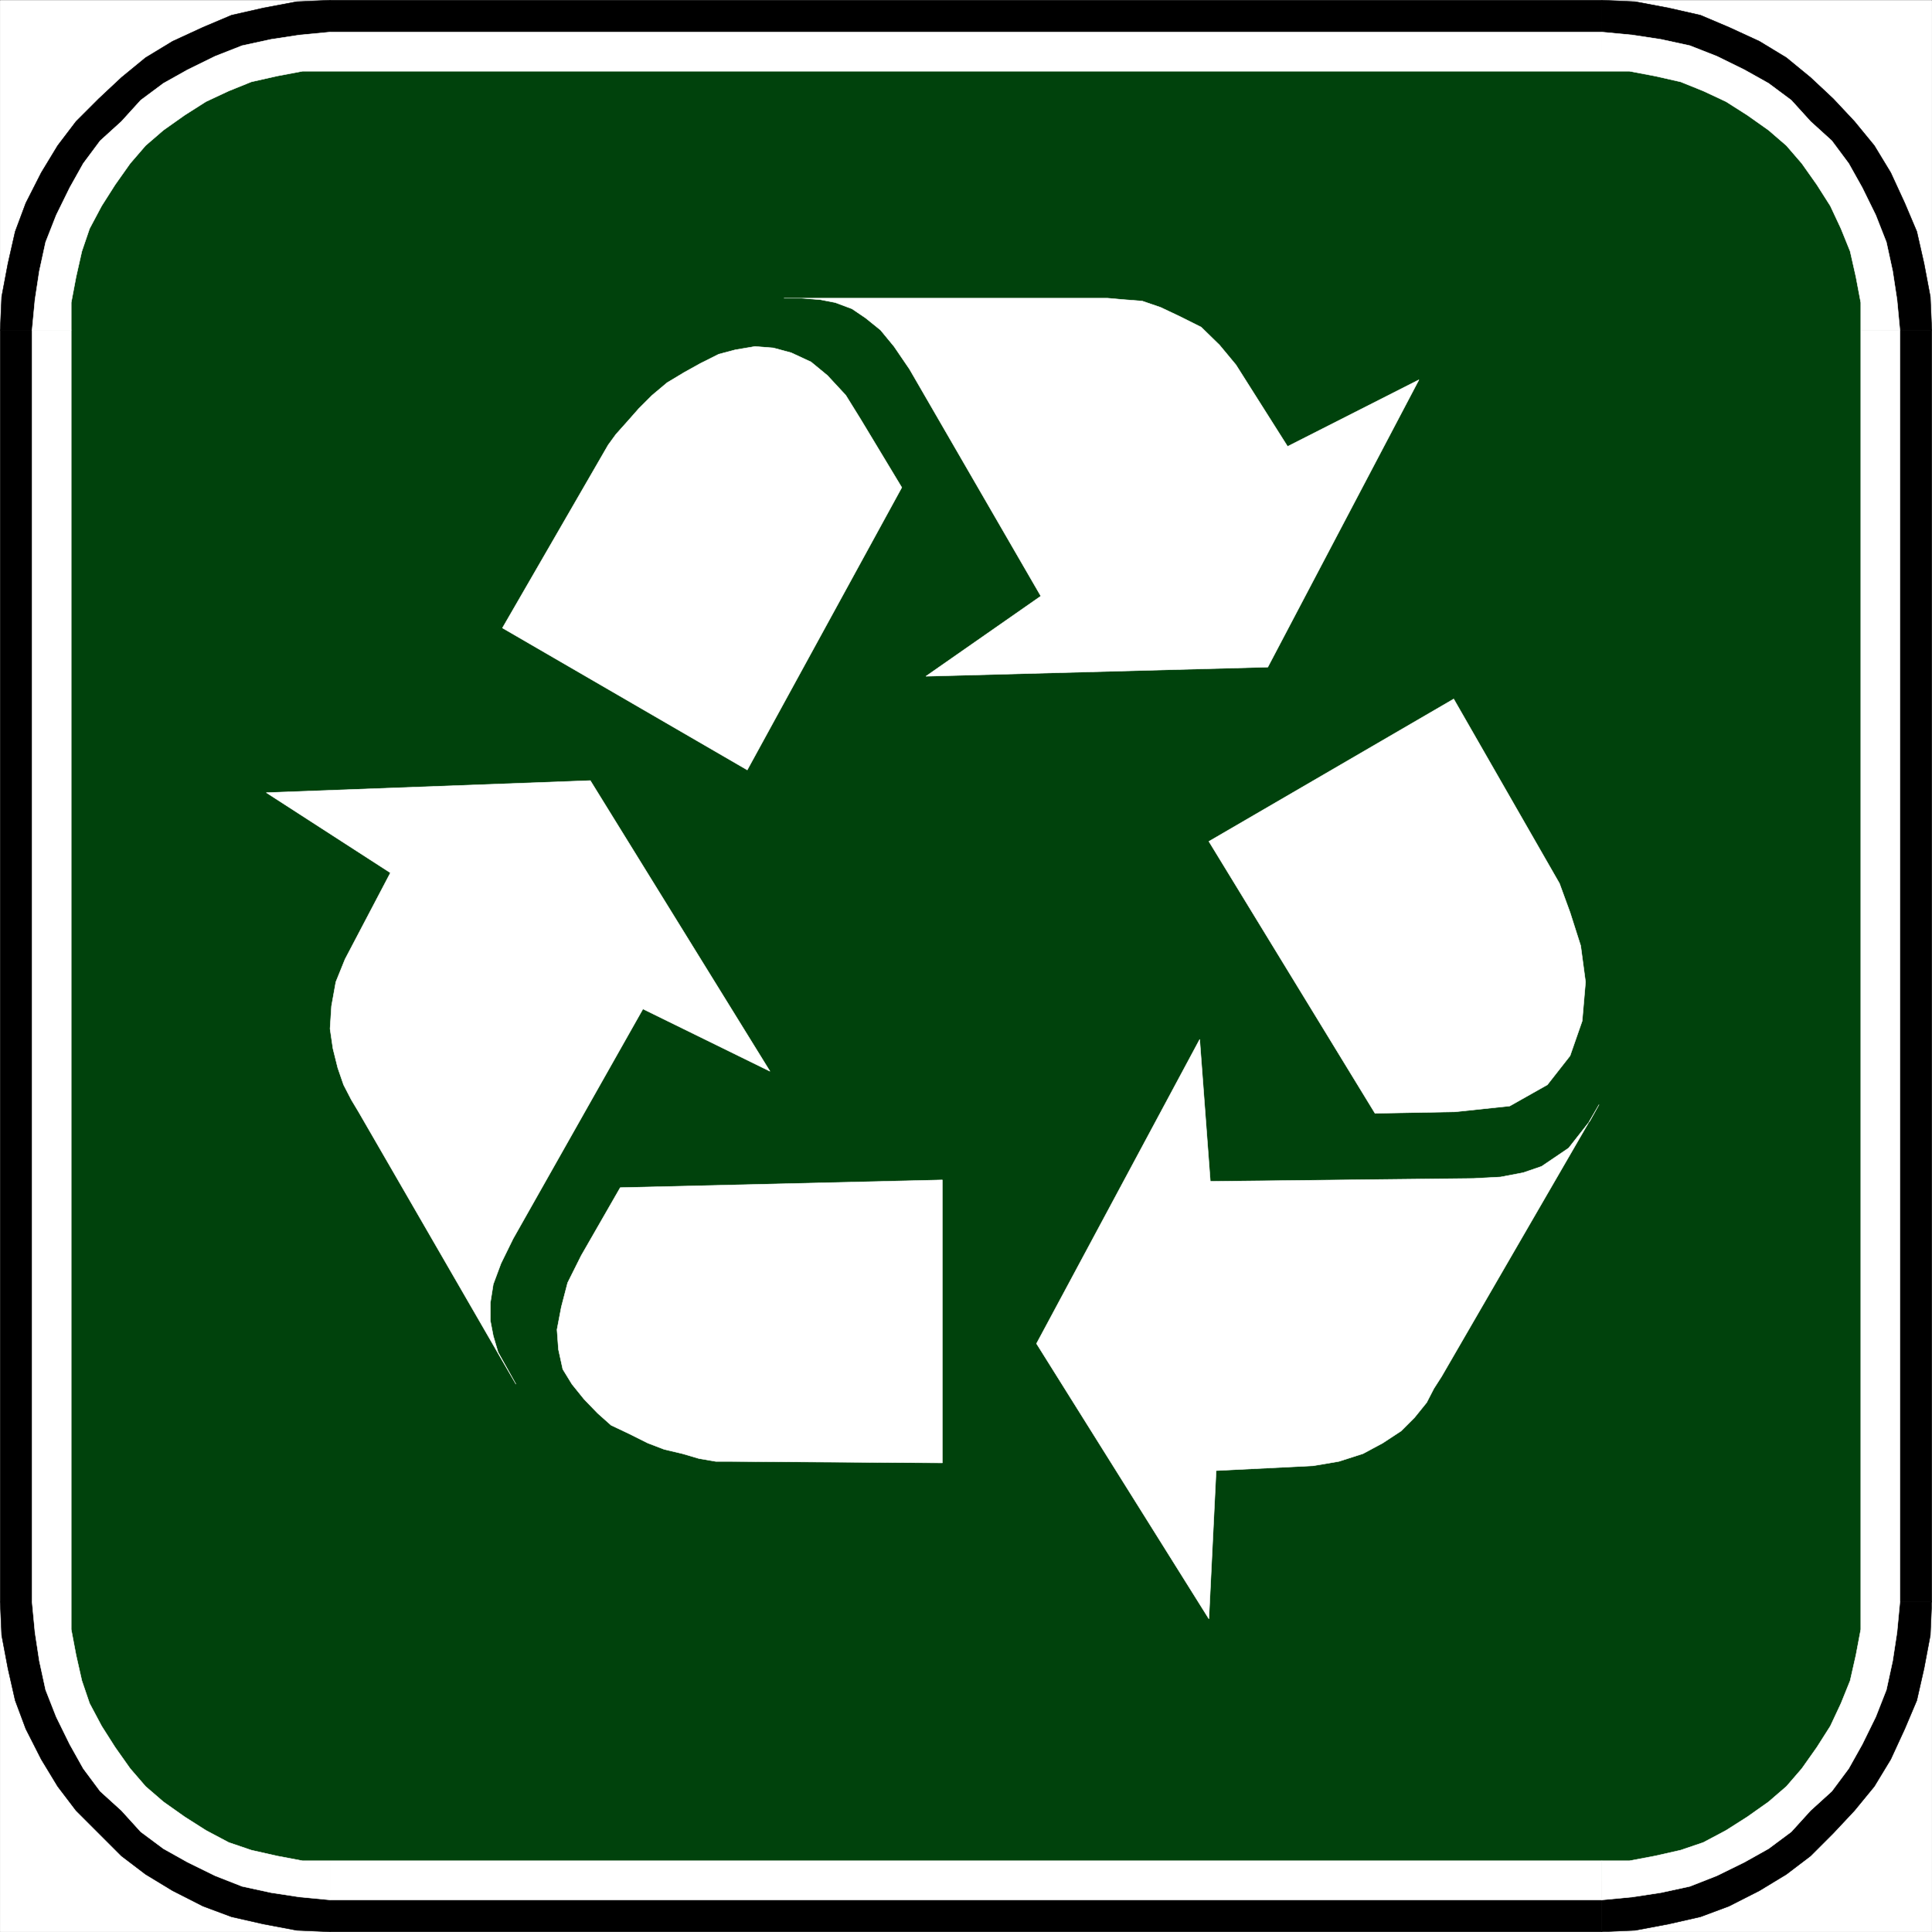 <svg xmlns="http://www.w3.org/2000/svg" width="2993.874" height="2993.874"><rect width="100%" height="100%" fill="#808080" stroke="none"/><defs><clipPath id="a"><path d="M0 0h2993.144v2992.184H0Zm0 0"/></clipPath><clipPath id="b"><path d="M2482 2481h511.144v511.184H2482Zm0 0"/></clipPath><clipPath id="c"><path d="M2481 2480h512.144v512.184H2481Zm0 0"/></clipPath></defs><path fill="#fff" d="M.365 2993.51h2993.144V.364H.365Zm0 0"/><g clip-path="url(#a)" transform="translate(.365 1.326)"><path fill="#fff" fill-rule="evenodd" stroke="#fff" stroke-linecap="square" stroke-linejoin="bevel" stroke-miterlimit="10" stroke-width=".729" d="M0 2992.184h2993.145V-.961H0Zm0 0"/></g><path fill="none" stroke="#000" stroke-linecap="square" stroke-linejoin="bevel" stroke-miterlimit="10" stroke-width="7.502" d="m2482.408 2914.216 44.91-3.023 41.89-6.723 41.938-9.742 38.14-13.441 39.649-18.703 35.164-21.727 32.93-25.426 29.957-28.445 28.445-29.957 23.184-32.926 20.945-35.168 21.727-37.41 13.441-40.375 9.742-41.942 6.723-41.886 3.02-44.91V511.466l-3.02-44.91-6.723-41.887-9.742-41.941-13.441-38.137-21.727-39.648-20.945-35.219-23.184-32.875-28.445-29.96-29.957-28.446-32.93-23.184-35.164-20.945-39.648-21.727-38.141-13.441-41.938-9.742-41.89-6.719-44.91-3.023H511.466l-44.91 3.023-41.89 6.719-41.938 9.742-40.379 13.441-37.406 21.727-35.223 20.945-32.875 23.184-29.957 28.445-28.445 29.961-25.426 32.875-21.727 35.219-18.703 39.648-13.441 38.137-9.742 41.941-6.723 41.887-3.02 44.91v1970.946l3.02 44.91 6.723 41.886 9.742 41.942 13.441 40.375 18.703 37.41 21.727 35.168 25.426 32.926 28.445 29.957 29.957 28.445 32.875 25.426 35.223 21.727 37.406 18.703 40.379 13.441 41.937 9.742 41.891 6.723 44.91 3.023zm0 0"/><g clip-path="url(#b)" transform="translate(.365 1.326)"><path fill-rule="evenodd" d="m2833.77 2481.086-2.239 37.457-4.48 32.875-9.742 35.219-9.016 32.879-16.461 30.683-16.414 27.719-20.996 28.445-21.672 25.426-25.426 23.914-28.445 18.758-27.719 16.41-30.687 16.465-32.875 11.25-35.22 7.504-32.874 6.723h-37.461v159.37l51.633-2.238 51.629-9.742 49.39-11.203 44.184-16.465 47.148-23.965 41.891-25.426 37.406-28.445 35.168-35.168 32.926-35.168 30.688-37.406 25.425-41.89 21.727-47.149 18.703-44.18 11.2-49.39 9.745-51.633 2.239-51.63zm0 0"/></g><g clip-path="url(#c)" transform="translate(.365 1.326)"><path fill="none" stroke="#000" stroke-linecap="square" stroke-linejoin="bevel" stroke-miterlimit="10" stroke-width=".729" d="m2833.77 2481.086-2.239 37.457-4.48 32.875-9.742 35.219-9.016 32.879-16.461 30.683-16.414 27.719-20.996 28.445-21.672 25.426-25.426 23.914-28.445 18.758-27.719 16.41-30.687 16.465-32.875 11.25-35.22 7.504-32.874 6.723h-37.461v159.37l51.633-2.238 51.629-9.742 49.39-11.203 44.184-16.465 47.148-23.965 41.891-25.425 37.406-28.446 35.168-35.168 32.926-35.168 30.687-37.406 25.426-41.89 21.727-47.149 18.703-44.18 11.2-49.39 9.745-51.633 2.239-51.63zm0 0"/></g><path fill-rule="evenodd" stroke="#000" stroke-linecap="square" stroke-linejoin="bevel" stroke-miterlimit="10" stroke-width=".729" d="M2834.134 511.466v1970.946h159.375V511.466Zm0 0"/><path fill-rule="evenodd" stroke="#000" stroke-linecap="square" stroke-linejoin="bevel" stroke-miterlimit="10" stroke-width=".729" d="m2482.408 159.74 37.46 2.238 32.876 4.484 35.218 9.743 32.875 9.011 30.688 16.465 27.719 16.41 28.445 20.996 25.426 21.676 21.672 25.422 20.996 28.45 16.414 27.714 16.46 30.688 9.016 32.875 9.743 35.218 4.48 32.875 2.238 37.461h159.375l-2.238-51.629-9.746-51.632-11.2-49.391-18.702-44.18-21.727-47.152-25.426-41.887-30.687-37.41-32.926-35.168-35.168-32.926-37.406-30.687-41.89-25.426-47.15-21.723-44.183-18.707-49.39-11.199-51.63-9.742-51.632-2.242Zm-1970.942 0h1970.942V.365H511.466ZM159.74 511.466v-37.46l6.718-32.876 7.504-35.218 11.254-32.875 16.461-30.688 16.414-27.715 18.754-28.449 23.914-25.422 25.426-21.676 28.445-20.996 27.72-16.41 30.687-16.465 32.875-9.011 35.218-9.743 32.875-4.484 37.461-2.238V.365l-51.633 2.242-51.628 9.742-49.391 11.2-44.184 18.706-47.148 21.723-41.89 25.426-37.407 30.687-35.168 32.926-35.168 35.168-28.445 37.41-25.426 41.887-23.965 47.152-16.465 44.18-11.199 49.39-9.742 51.633-2.242 51.63Zm0 0"/><path fill-rule="evenodd" stroke="#000" stroke-linecap="square" stroke-linejoin="bevel" stroke-miterlimit="10" stroke-width=".729" d="M159.74 2482.412V511.466H.365v1970.946Zm351.726 351.726h-37.46l-32.876-6.722-35.218-7.504-32.875-11.25-30.688-16.465-27.719-16.41-28.445-18.758-25.426-23.914-23.914-25.426-18.754-28.445-16.414-27.72-16.46-30.683-11.255-32.879-7.504-35.218-6.718-32.875v-37.457H.365l2.242 51.629 9.742 51.632 11.2 49.39 16.464 44.18 23.965 47.149 25.426 41.89 28.445 37.407 70.336 70.336 37.406 28.445 41.89 25.426 47.15 23.965 44.183 16.465 49.39 11.203 51.63 9.742 51.632 2.238zm1970.942 0H511.466v159.371h1970.942Zm0 0"/><path fill="#00420c" fill-rule="evenodd" stroke="#00420c" stroke-linecap="square" stroke-linejoin="bevel" stroke-miterlimit="10" stroke-width=".729" d="m2482.408 2914.216 44.91-3.023 41.89-6.723 41.938-9.742 38.14-13.441 39.649-18.703 35.164-21.727 32.93-25.426 29.957-28.445 28.445-29.957 23.184-32.926 20.945-35.168 21.727-37.41 13.441-40.375 9.742-41.942 6.723-41.886 3.02-44.91V511.466l-3.02-44.91-6.723-41.887-9.742-41.941-13.441-38.137-21.727-39.648-20.945-35.219-23.184-32.875-28.445-29.96-29.957-28.446-32.93-23.184-35.164-20.945-39.648-21.727-38.141-13.441-41.938-9.742-41.89-6.719-44.91-3.023H511.466l-44.91 3.023-41.89 6.719-41.938 9.742-40.379 13.441-37.406 21.727-35.223 20.945-32.875 23.184-29.957 28.445-28.445 29.961-25.426 32.875-21.727 35.219-18.703 39.648-13.441 38.137-9.742 41.941-6.723 41.887-3.02 44.91v1970.946l3.02 44.91 6.723 41.886 9.742 41.942 13.441 40.375 18.703 37.41 21.727 35.168 25.426 32.926 28.445 29.957 29.957 28.445 32.875 25.426 35.223 21.727 37.406 18.703 40.379 13.441 41.937 9.742 41.891 6.723 44.91 3.023zm0 0"/><path fill="#fff" fill-rule="evenodd" stroke="#fff" stroke-linecap="square" stroke-linejoin="bevel" stroke-miterlimit="10" stroke-width=".729" d="M2883.525 2482.412v42.668l-7.5 39.648-8.961 39.648-14.223 35.22-16.465 35.167-20.945 32.926-23.234 32.875-23.914 27.719-27.72 23.914-32.874 23.234-32.926 20.945-35.168 18.703-35.219 11.985-39.648 8.96-39.648 7.505h-42.672v60.59l47.152-4.48 44.18-6.72 44.86-9.742 41.94-16.465 42.618-20.945 37.406-20.945 35.219-26.203 29.906-32.93 32.926-29.902 26.207-35.223 20.945-37.406 20.945-42.618 16.461-41.94 9.743-44.86 6.722-44.18 4.48-47.148zm0-1970.946v1970.946h60.594V511.466ZM2482.408 110.35h42.672l39.648 7.503 39.648 8.96 35.22 14.224 35.167 16.46 32.926 20.946 32.875 23.238 27.719 23.914 23.914 27.715 23.234 32.875 20.945 32.93 16.465 35.168 14.223 35.164 8.96 39.703 7.5 39.648v42.668h60.595l-4.48-47.148-6.724-44.184-9.742-44.855-16.46-41.942-20.946-42.617-20.945-37.41-26.207-35.219-32.926-29.906-29.906-32.926-35.22-26.207-37.405-20.945-42.618-20.942-41.94-16.464-44.86-9.743-44.18-6.722-47.152-4.48zm-1970.942 0h1970.942V49.754H511.466ZM110.35 511.466v-42.668l7.5-39.648 8.96-39.703 11.984-35.164 18.704-35.168 20.945-32.93 23.234-32.875 23.914-27.715 27.719-23.914 32.875-23.238 32.926-20.945 35.168-16.461 35.168-14.223 39.699-8.961 39.648-7.504h42.672V49.755l-47.152 4.48-44.18 6.723-44.86 9.743-41.937 16.464-42.62 20.942-37.407 20.945-35.219 26.207-29.906 32.926-32.926 29.906-26.207 35.219-20.945 37.41-20.945 42.617L70.7 375.28l-9.743 44.855-6.722 44.184-4.48 47.148zm0 0"/><path fill="#fff" fill-rule="evenodd" stroke="#fff" stroke-linecap="square" stroke-linejoin="bevel" stroke-miterlimit="10" stroke-width=".729" d="M110.35 2482.412V511.466H49.754v1970.946Zm401.116 401.117h-42.672l-39.648-7.504-39.7-8.961-35.167-11.984-35.168-18.704-32.926-20.945-32.875-23.234-27.719-23.914-23.914-27.72-23.234-32.874-20.945-32.926-18.704-35.168-11.984-35.219-8.96-39.648-7.5-39.648v-42.668H49.754l4.48 47.148 6.723 44.18 9.743 44.86 16.46 41.94 20.946 42.618 20.945 37.406 26.207 35.223 32.926 29.902 29.906 32.93 35.219 26.203 37.406 20.945 42.621 20.945 41.938 16.465 44.86 9.742 44.179 6.72 47.152 4.48zm1970.942 0H511.466v60.59h1970.942ZM1397.427 755.4l-239.453 437.742-379.39-220.016 163.851-283.582 11.984-16.464 18.704-20.942 16.464-18.707 20.946-20.941 23.234-19.49 26.156-15.734L1085.4 563.1l28.394-14.226 25.477-6.77 30.687-5.21 28.395 2.237 27.715 7.504 30.687 14.223 25.426 20.945 28.445 30.688 23.188 37.406zm0 0"/><path fill="#fff" fill-rule="evenodd" stroke="#fff" stroke-linecap="square" stroke-linejoin="bevel" stroke-miterlimit="10" stroke-width=".729" d="M1214.814 462.076h27.719l28.445 2.242 23.188 4.48 26.152 9.742 20.996 14.223 23.184 18.703 20.945 25.426 23.965 35.168 203.504 351.676-178.079 124.203 529.805-14.168 234.192-445.25-203.555 103.266-80.027-126.45-25.477-30.687-28.395-27.715-32.925-16.465-29.957-14.172-28.45-9.742-28.394-2.238-25.477-2.242zM961.142 1840.38l499.117-11.93v438.473l-330-2.238h-20.945l-26.156-4.48-25.477-7.504-28.445-6.723-25.426-9.742-28.445-14.223-28.395-13.441-20.996-18.703-20.945-21.727-18.703-23.184-14.223-23.183-6.723-30.688-2.238-30.687 6.719-35.168 9.742-37.406 20.945-41.942zm0 0"/><path fill="#fff" fill-rule="evenodd" stroke="#fff" stroke-linecap="square" stroke-linejoin="bevel" stroke-miterlimit="10" stroke-width=".729" d="m799.525 2144.959-14.223-25.426-13.441-23.965-7.5-25.426-4.48-23.234v-28.395l4.48-28.45 11.98-32.194 18.703-38.141 201.266-356.207 196.832 96.543-278.371-450.457-502.086 18.703 192.3 124.207-70.335 133.95-14.223 35.167-6.722 37.407-2.239 35.168 4.48 30.687 7.45 29.906 9.016 26.207 11.98 23.184 11.203 18.703zm1331.207-419.77-257.426-421.332 379.395-220.695 163.906 285.82 16.41 44.91 16.465 51.629 7.504 56.113-5.211 60.59-18.758 53.875-35.168 44.91-58.351 32.926-84.56 8.96zm0 0"/><path fill="#fff" fill-rule="evenodd" stroke="#fff" stroke-linecap="square" stroke-linejoin="bevel" stroke-miterlimit="10" stroke-width=".729" d="m2477.927 1711.693-14.223 25.426-16.464 20.996-16.461 20.945-20.945 14.223-20.946 14.172-28.445 9.742-35.168 6.722-41.887 2.239-407.84 4.53-16.464-220.015-252.891 471.399 267.113 426.543 11.254-229.707 150.414-7.504 39.649-6.719 37.406-11.984 30.687-16.465 28.446-18.703 20.945-20.946 18.703-23.183 11.203-21.727 11.985-18.703zm0 0"/></svg>

